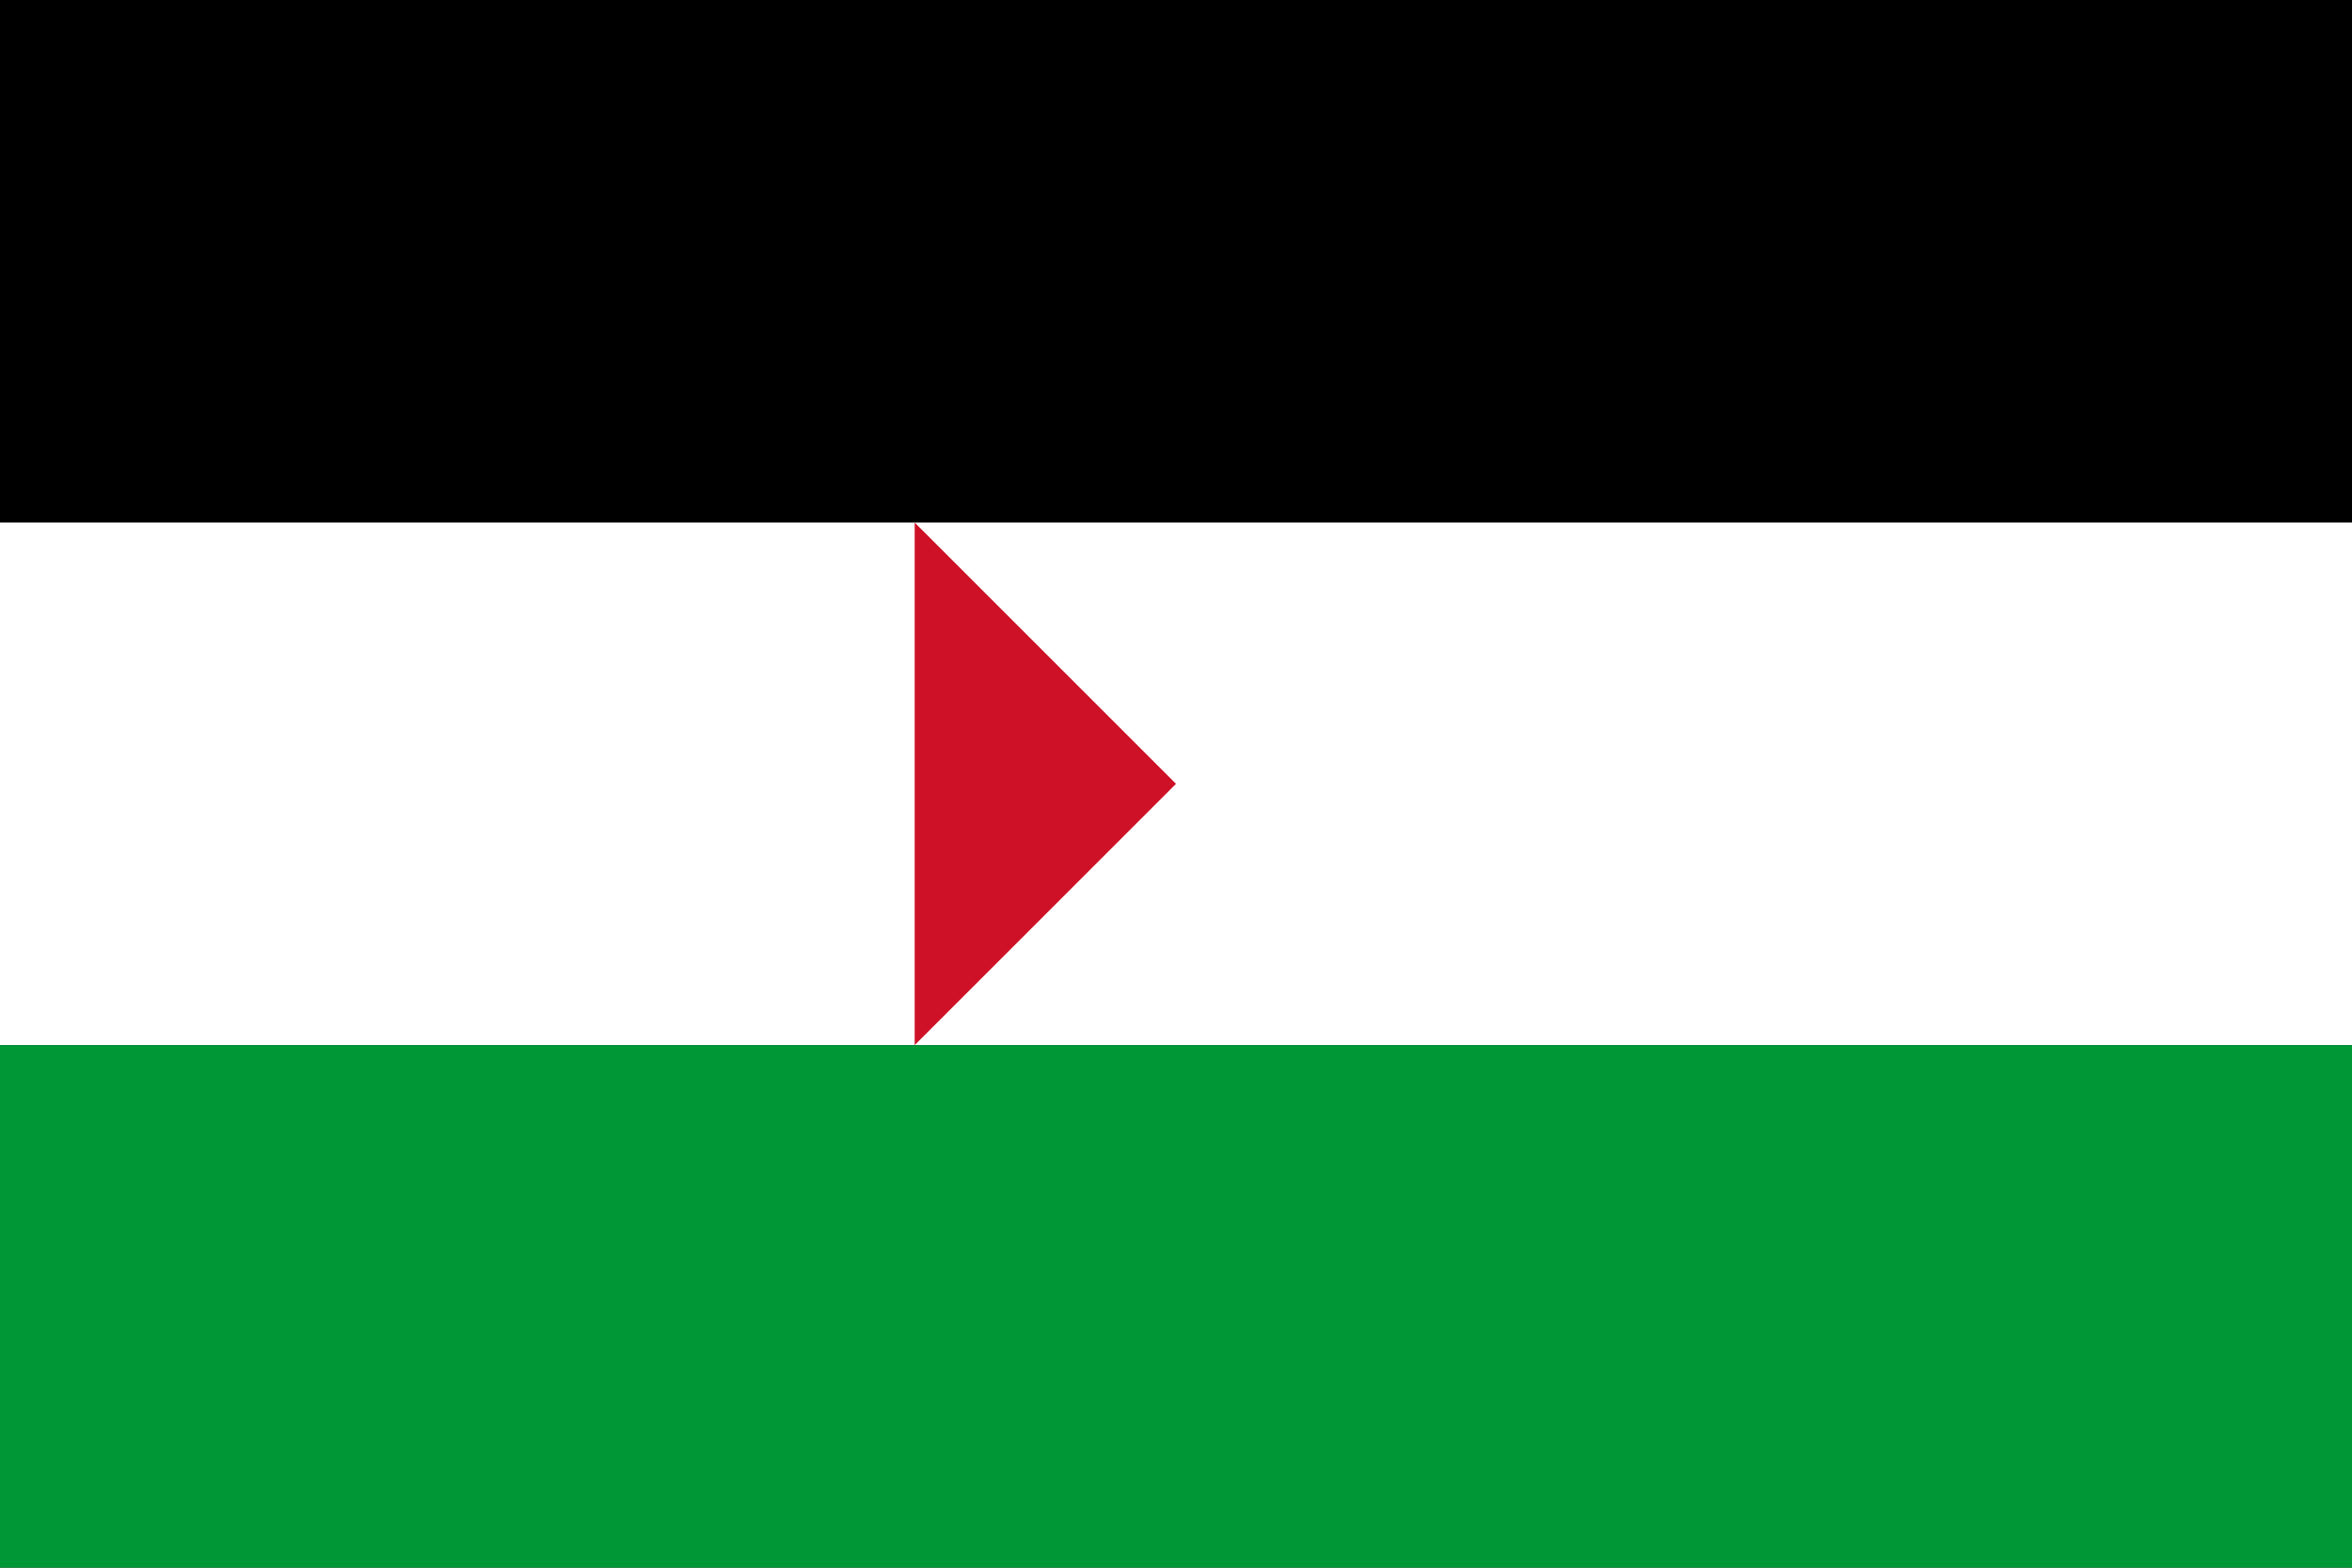 <svg xmlns="http://www.w3.org/2000/svg" viewBox="0 0 900 600">
  <rect x="0" y="0" width="900" height="600" fill="#333333" stroke="none"/>
  <rect width="900" height="200" fill="#000000"/>
  <rect width="900" height="200" y="200" fill="#ffffff"/>
  <rect width="900" height="200" y="400" fill="#009736"/>
  <polygon points="450,300 350,200 350,400" fill="#ce1126"/>
</svg>
